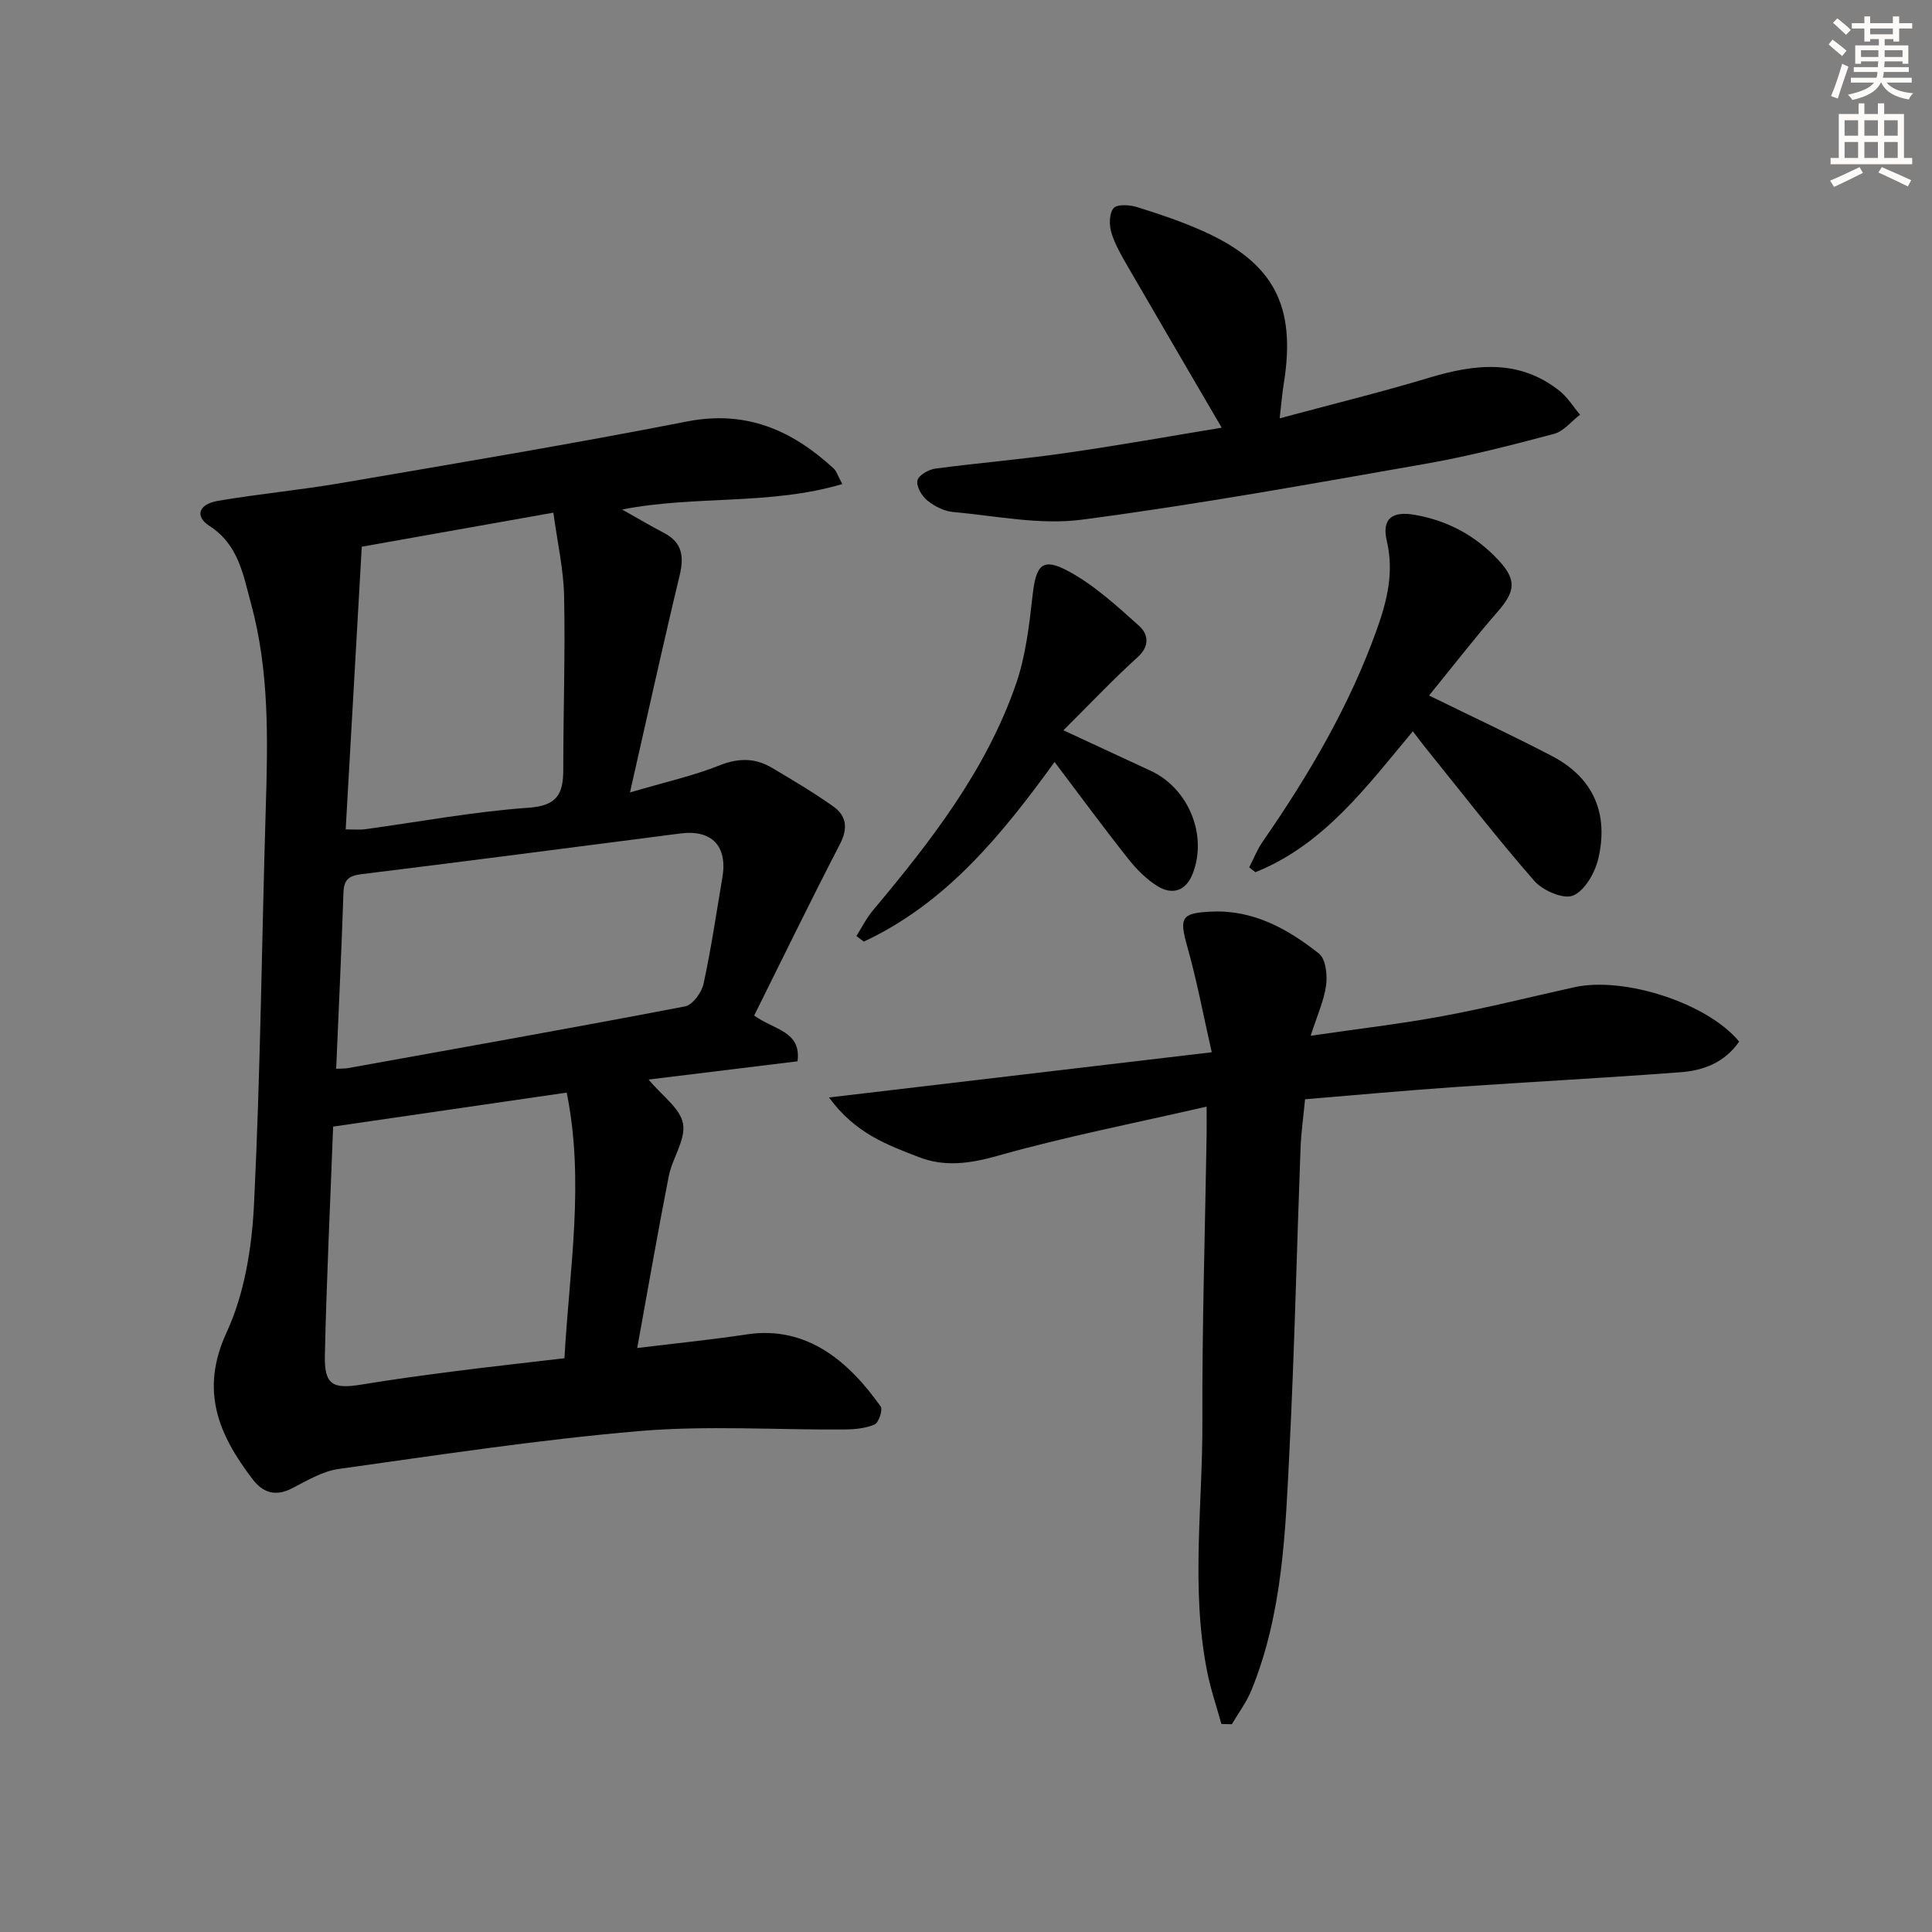 <svg enable-background="new 0 0 400 400" viewBox="0 0 400 400" xmlns="http://www.w3.org/2000/svg"><rect x="0" y="0" width="400" height="400" fill="#808080" stroke="none"/><g fill="#000001"><path d="m174.39 100.22c-15.14 4.46-30.33 2.28-45.59 5.27 3.17 1.78 5.89 3.39 8.68 4.85 3.79 1.99 4.17 4.87 3.23 8.8-3.47 14.44-6.65 28.94-10.28 44.93 7.32-2.16 13.11-3.44 18.55-5.61 3.96-1.58 7.4-1.54 10.89.53 4.27 2.54 8.57 5.08 12.62 7.95 2.77 1.96 3.13 4.53 1.4 7.85-6.08 11.72-11.84 23.6-17.75 35.47 4.2 3.01 9.79 3.25 8.98 9.47-10.29 1.26-20.42 2.5-30.84 3.78 2.8 3.37 6.57 5.97 7.13 9.13.59 3.34-2.22 7.15-2.95 10.87-2.27 11.53-4.26 23.12-6.53 35.58 7.94-.97 15.31-1.7 22.62-2.81 12.71-1.94 21.4 5.9 27.78 14.91.48.68-.4 3.36-1.25 3.73-1.9.82-4.17 1.02-6.29 1.04-14.16.1-28.4-.87-42.47.33-20.8 1.78-41.49 4.95-62.19 7.84-3.33.47-6.53 2.39-9.61 3.98-3.46 1.8-6.07.98-8.27-1.91-6.98-9.18-10.92-18.25-5.33-30.35 3.71-8.03 5.23-17.56 5.67-26.51 1.34-27.25 1.6-54.55 2.43-81.83.43-14.29.77-28.54-3.04-42.51-1.64-6.01-2.57-12.21-8.62-16.12-3.1-2-2.23-4.51 1.79-5.19 8.51-1.44 17.13-2.25 25.63-3.71 23.85-4.09 47.74-8.07 71.48-12.72 12.23-2.39 21.72 1.81 30.31 9.71.59.52.82 1.4 1.82 3.25zm-104.79 121.06c1.12-.06 1.76-.02 2.38-.13 23.3-4.2 46.61-8.33 69.87-12.79 1.55-.3 3.42-2.87 3.81-4.67 1.58-7.27 2.65-14.65 3.9-22 1.11-6.5-2.17-9.97-8.68-9.13-22.02 2.83-44.04 5.73-66.07 8.43-2.76.34-3.63 1.25-3.71 3.95-.39 11.92-.97 23.83-1.5 36.34zm-.63 11.97c-.61 16.15-1.36 31.71-1.71 47.29-.14 6.19 1.58 7.11 7.65 6.11 6.53-1.08 13.09-1.96 19.65-2.8 7.36-.94 14.73-1.75 22.3-2.64 1.03-18.46 4.21-36.52.47-55-16.32 2.38-32.02 4.67-48.36 7.04zm5.93-120.06c-1.14 20-2.23 39.17-3.33 58.53 1.96 0 2.94.11 3.89-.02 11.33-1.54 22.63-3.67 34.01-4.47 5.98-.42 7.15-2.97 7.15-7.93 0-11.98.42-23.96.17-35.93-.12-5.54-1.39-11.06-2.22-17.23-13.52 2.4-26.34 4.68-39.67 7.05z"/><path d="m360.07 215.65c-3.03 4.38-7.44 5.99-12.1 6.34-15.74 1.2-31.51 2.01-47.26 3.11-10.09.7-20.16 1.64-30.51 2.49-.34 3.6-.82 6.88-.94 10.17-.78 20.78-1.24 41.57-2.28 62.33-.84 16.89-1.37 33.91-7.91 49.91-1.01 2.46-2.67 4.66-4.03 6.98-.72-.01-1.44-.03-2.16-.04-1-3.63-2.23-7.21-2.96-10.89-3.4-17.18-.91-34.5-.98-51.75-.07-19.8.56-39.6.88-59.4.02-1.45 0-2.91 0-5.79-14.95 3.44-29.25 6.22-43.21 10.17-5.76 1.63-11.03 2.38-16.45.26-6.4-2.5-13.04-4.81-18.52-12.32 26.81-3.17 52.3-6.18 79.24-9.36-1.79-7.88-3.11-14.96-5.06-21.86-1.7-6.04-1.28-6.98 5.03-7.26 8.69-.39 15.78 3.6 22.22 8.68 1.4 1.1 1.77 4.41 1.49 6.54-.43 3.2-1.85 6.27-3.2 10.48 9.78-1.43 18.65-2.45 27.41-4.08 9.12-1.69 18.13-3.96 27.19-5.97 10.28-2.27 27.55 3.28 34.11 11.26z"/><path d="m252.94 88.55c-6.57-11.26-13-22.23-19.37-33.24-1.32-2.29-2.71-4.63-3.47-7.13-.48-1.57-.47-4.02.46-5.08.76-.87 3.33-.7 4.87-.22 4.58 1.42 9.16 2.97 13.54 4.92 14.76 6.58 19.42 15.51 16.83 31.54-.33 2.07-.5 4.17-.86 7.27 10.89-2.93 21.01-5.41 30.97-8.41 9.48-2.85 18.62-3.92 26.99 2.74 1.66 1.32 2.83 3.27 4.23 4.92-1.79 1.36-3.39 3.44-5.39 3.97-8.81 2.34-17.66 4.63-26.63 6.2-23.68 4.15-47.36 8.45-71.19 11.57-8.66 1.13-17.74-.8-26.61-1.6-1.87-.17-3.89-1.21-5.37-2.42-1.12-.91-2.24-2.87-2-4.1.21-1.04 2.28-2.26 3.65-2.45 8.88-1.19 17.83-1.91 26.69-3.19 11.13-1.58 22.18-3.57 32.66-5.29z"/><path d="m295.87 144c9.13 4.47 17.37 8.32 25.43 12.52 8.68 4.52 11.8 12.02 9.59 21.33-.69 2.89-2.8 6.58-5.22 7.57-1.99.82-6.27-1.05-8.02-3.05-7.87-9.01-15.2-18.5-22.72-27.82-.73-.9-1.41-1.83-2.41-3.15-9.57 11.45-18.41 23.49-32.6 29.18-.43-.33-.86-.67-1.29-1 .92-1.77 1.65-3.67 2.77-5.29 9.59-13.85 18.09-28.28 23.75-44.22 2.06-5.81 3.48-11.67 1.98-18.03-1.1-4.68 1.1-6.28 5.83-5.44 6.81 1.2 12.52 4.29 17.22 9.31 3.82 4.07 3.61 6.47-.06 10.68-4.88 5.61-9.45 11.51-14.25 17.41z"/><path d="m218.34 157.76c-11.06 15.27-22.54 29.28-39.5 37.19-.51-.39-1.02-.77-1.53-1.16 1.13-1.77 2.07-3.7 3.41-5.29 11.99-14.31 23.45-29.02 29.64-46.91 2.02-5.85 2.74-12.24 3.44-18.45.7-6.13 2-7.78 7.31-4.93 5.4 2.89 10.11 7.23 14.73 11.37 1.8 1.61 2.34 4.09-.28 6.46-5.06 4.57-9.75 9.55-15.39 15.16 7.03 3.26 12.53 5.82 18.04 8.37 7.86 3.64 11.86 13.33 8.71 21.35-1.38 3.53-4.18 4.44-7.23 2.57-2.34-1.43-4.4-3.53-6.12-5.7-5.06-6.38-9.88-12.95-15.23-20.03z"/></g><path d="m378.6 9.2.8-1c.9.7 1.9 1.4 2.9 2.3l-.9 1.1c-1.1-.9-2-1.7-2.8-2.4zm.5 10.7c.9-2.1 1.6-4.3 2.3-6.7.4.2.8.4 1.3.6-.7 2.1-1.5 4.3-2.2 6.6zm.4-15.2.9-.9c1 .8 2 1.6 2.8 2.4l-1 1c-1-.9-1.9-1.8-2.7-2.5zm12.5-1.3h1.2v1.4h2.7v1.1h-2.7v2.7h-1.2v-.5h-1.8v1.3h4.9v3.8h-1.2v-.5h-3.7c0 .4-.1.9-.1 1.2h5.1v1h-5.2c0 .5-.1.9-.2 1.2h6v1h-5.2c1.1 1.3 2.9 2 5.5 2.2-.4.4-.7.8-.9 1.3-2.9-.5-4.8-1.6-5.7-3.5h-.1c-.8 1.7-2.7 2.9-5.9 3.6-.2-.4-.6-.8-.9-1.1 2.8-.6 4.6-1.4 5.4-2.5h-4.8v-1h5.3c.1-.3.2-.7.2-1.2h-4.9v-1h5c0-.4 0-.8.1-1.2h-3.6v.5h-1.2v-3.8h4.9v-1.3h-1.8v.5h-1.2v-2.7h-2.6v-1.1h2.6v-1.4h1.2v1.4h4.7v-1.4zm-6.7 8.4h3.6c0-.4 0-.9 0-1.4h-3.6zm1.9-4.7h4.7v-1.2h-4.7zm6.7 3.3h-3.7v1.4h3.7z" fill="#fcfbfa"/><path d="m384.7 21.4h1.3v2.2h2.8v-2.2h1.3v2.2h4.1v9.1h1.7v1.3h-16.9v-1.3h1.7v-9.1h4.1v-2.2zm.3 13.2.7 1.2c-1.8.9-3.8 1.9-6 2.9-.2-.4-.5-.8-.8-1.3 2.4-1 4.4-2 6.1-2.8zm-3.1-6.5h2.8v-3.2h-2.8zm0 4.6h2.8v-3.3h-2.8zm4.1-4.6h2.8v-3.2h-2.8zm0 4.6h2.8v-3.3h-2.8zm3.6 1.9c2.1.9 4.1 1.8 6.1 2.7l-.7 1.3c-2.2-1.1-4.2-2-6.1-2.9zm3.3-9.7h-2.8v3.2h2.8zm-2.8 7.8h2.8v-3.3h-2.8z" fill="#fcfbfa"/></svg>

